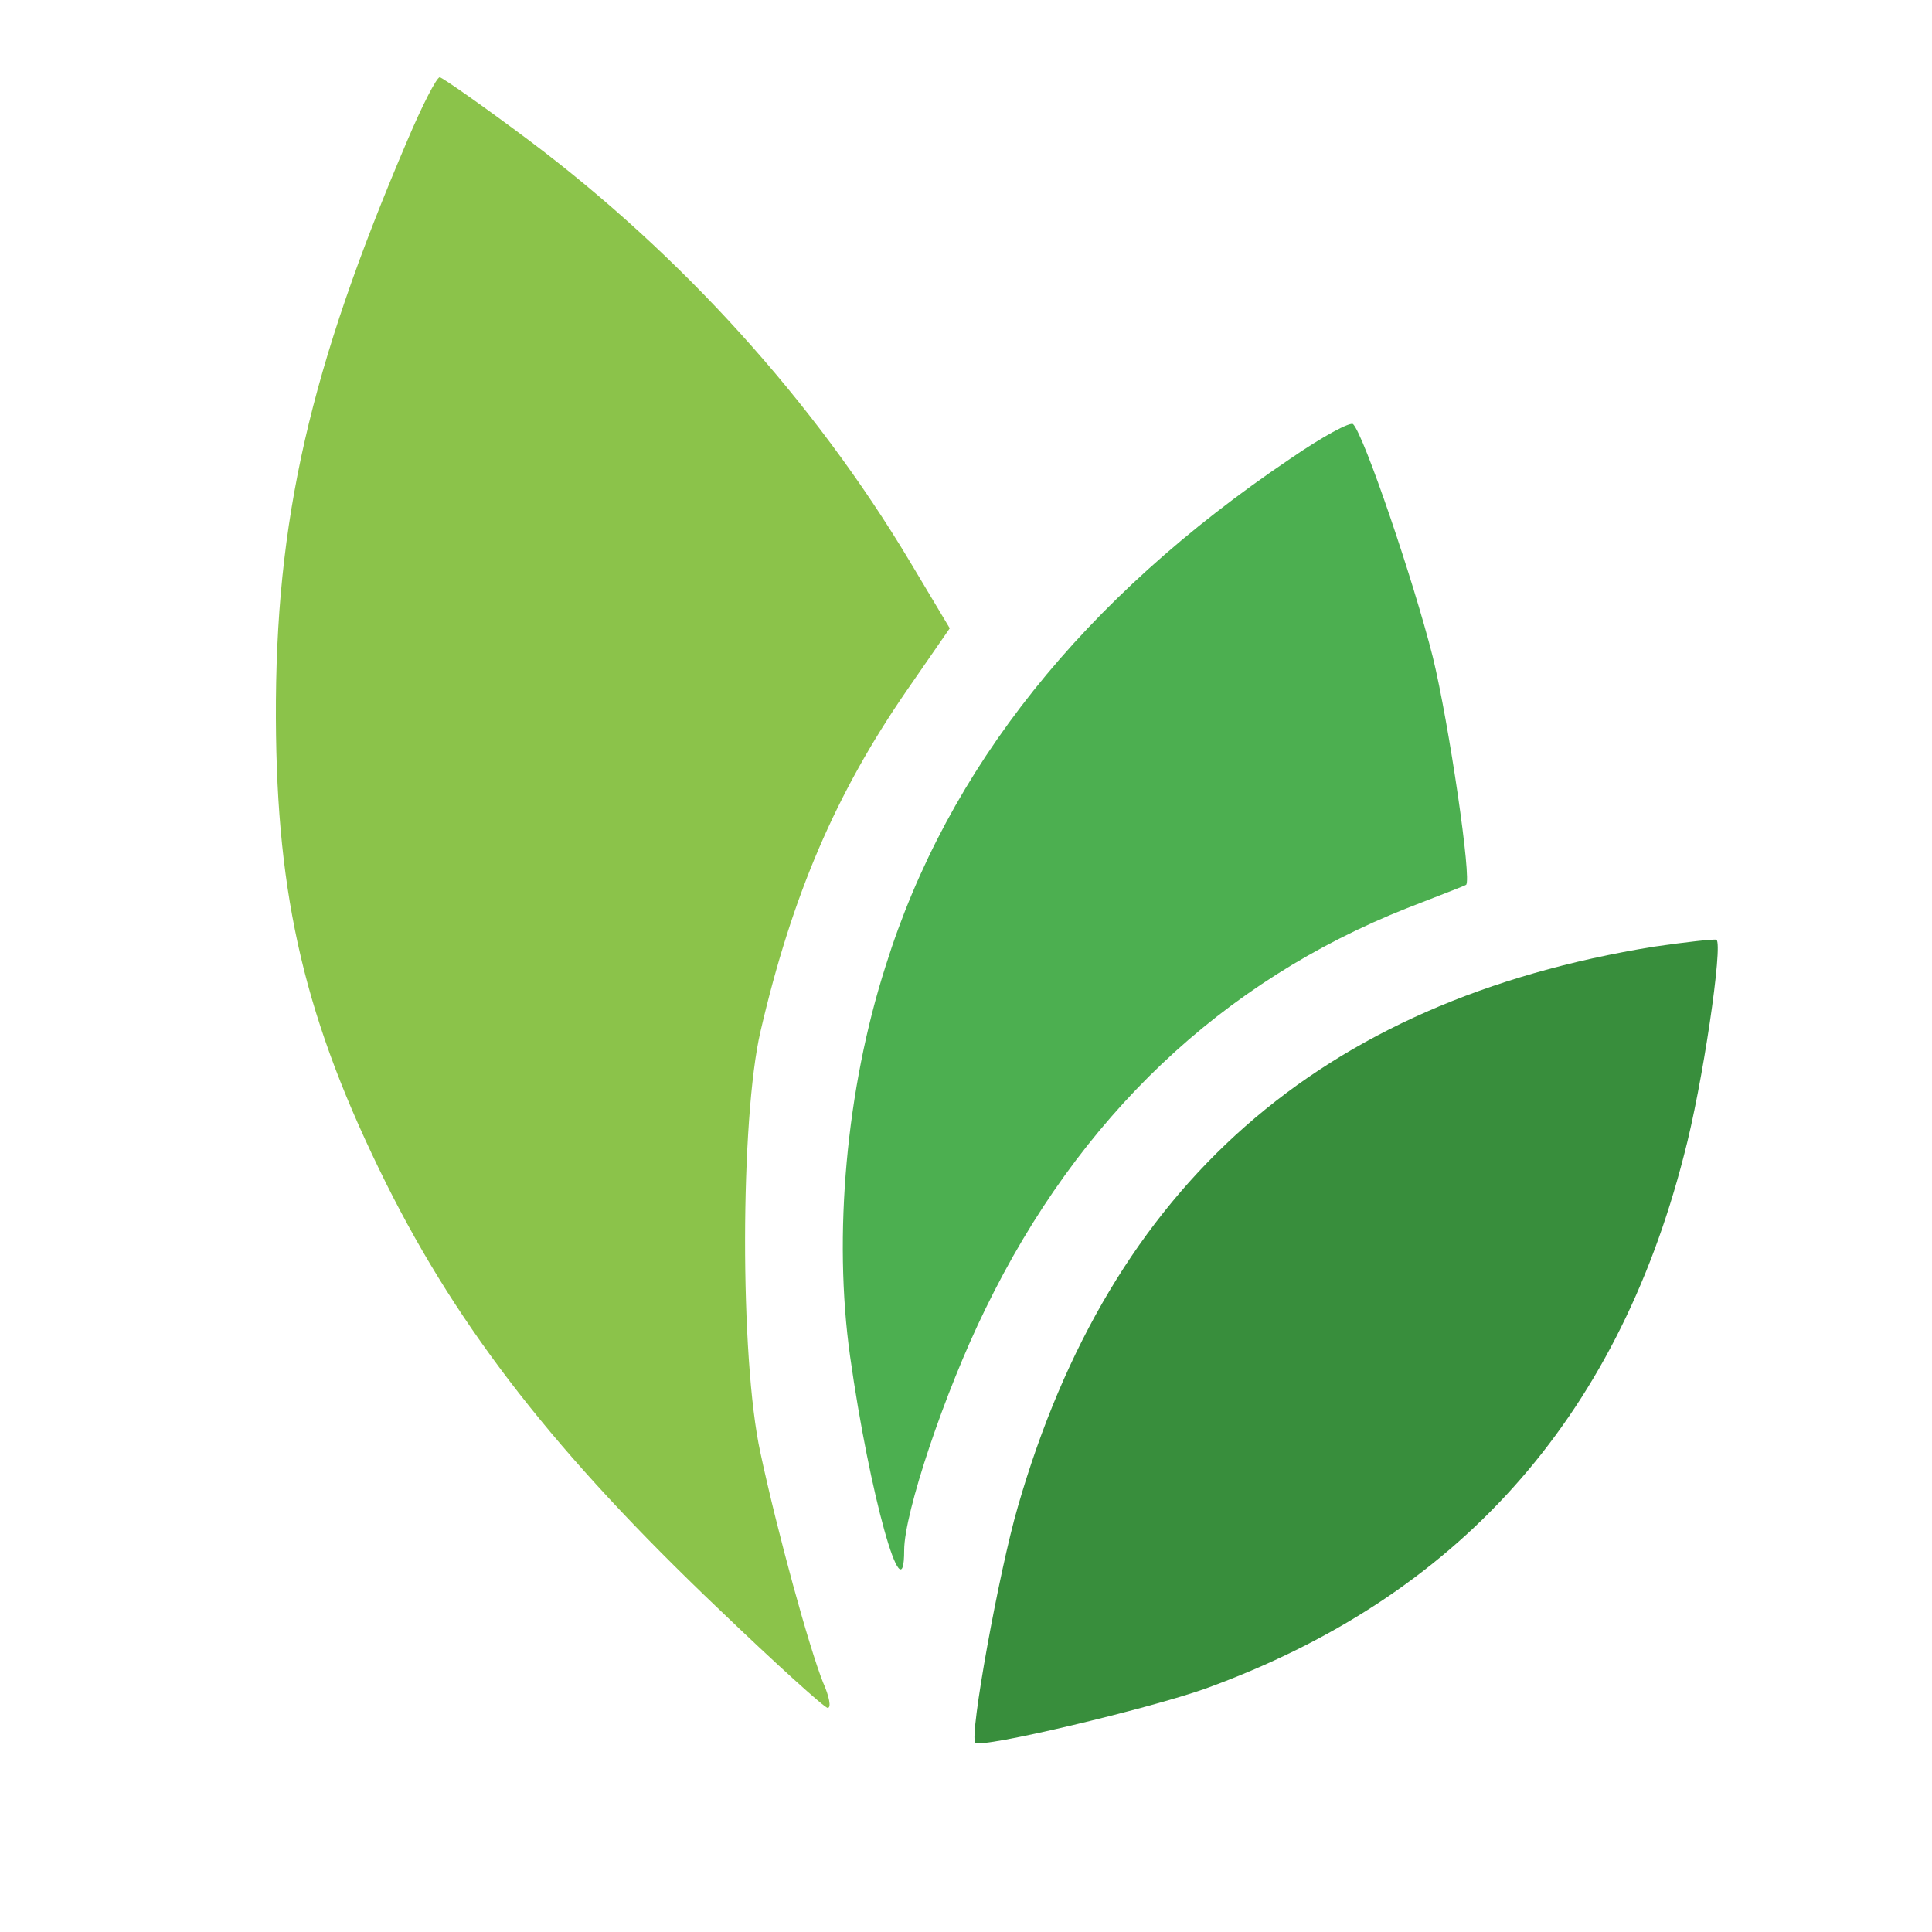<svg xmlns="http://www.w3.org/2000/svg" viewBox="0 0 400 400">
  <style>
    :root {
      --leaf1: #8BC34A;
      --leaf2: #4CAF50;
      --leaf3: #388E3C;
      --bg: transparent;
    }
    @media (prefers-color-scheme: dark) {
      :root {
        --leaf1: #2E7D32;
        --leaf2: #1B5E20;
        --leaf3: #004D00;
        --bg: #4338CA; /* Indigo-700 background for dark tabs */
      }
    }
  </style>

  <!-- Background circle -->
  <circle cx="200" cy="200" r="180" fill="transparent" />

  <!-- Centered and larger leaves -->
  <g
    transform="translate(200,200) scale(0.16,-0.16) translate(-1500,-1500)"
    stroke="none"
  >
    <path fill="#8BC34A" d="M777 2568 c-126 -295 -171 -491 -170 -748 1 -233 38 -391 143 -602 95 -190 220 -350 430 -550 74 -71 137 -128 141 -128 5 0 2 15 -6 33 -18 45 -59 194 -81 297 -27 123 -26 433 0 545 41 177 98 309 189 441 l56 81 -52 87 c-124 207 -295 396 -492 544 -60 45 -113 82 -116 82 -4 0 -23 -37 -42 -82z"/>
    <path fill="#4CAF50" d="M1919 2156 c-267 -180 -443 -400 -523 -656 -51 -159 -68 -349 -46 -505 25 -178 70 -339 70 -251 0 48 52 204 105 312 121 249 306 424 546 519 41 16 75 29 76 30 8 4 -22 209 -43 295 -25 99 -89 287 -103 301 -3 4 -40 -16 -82 -45z"/>
    <path fill="#388E3C" d="M2390 1525 c-432 -70 -703 -308 -823 -725 -24 -82 -63 -297 -55 -305 7 -8 225 44 298 70 325 118 531 347 619 690 24 90 51 274 42 279 -3 1 -40 -3 -81 -9z"/>
  </g>
</svg>
